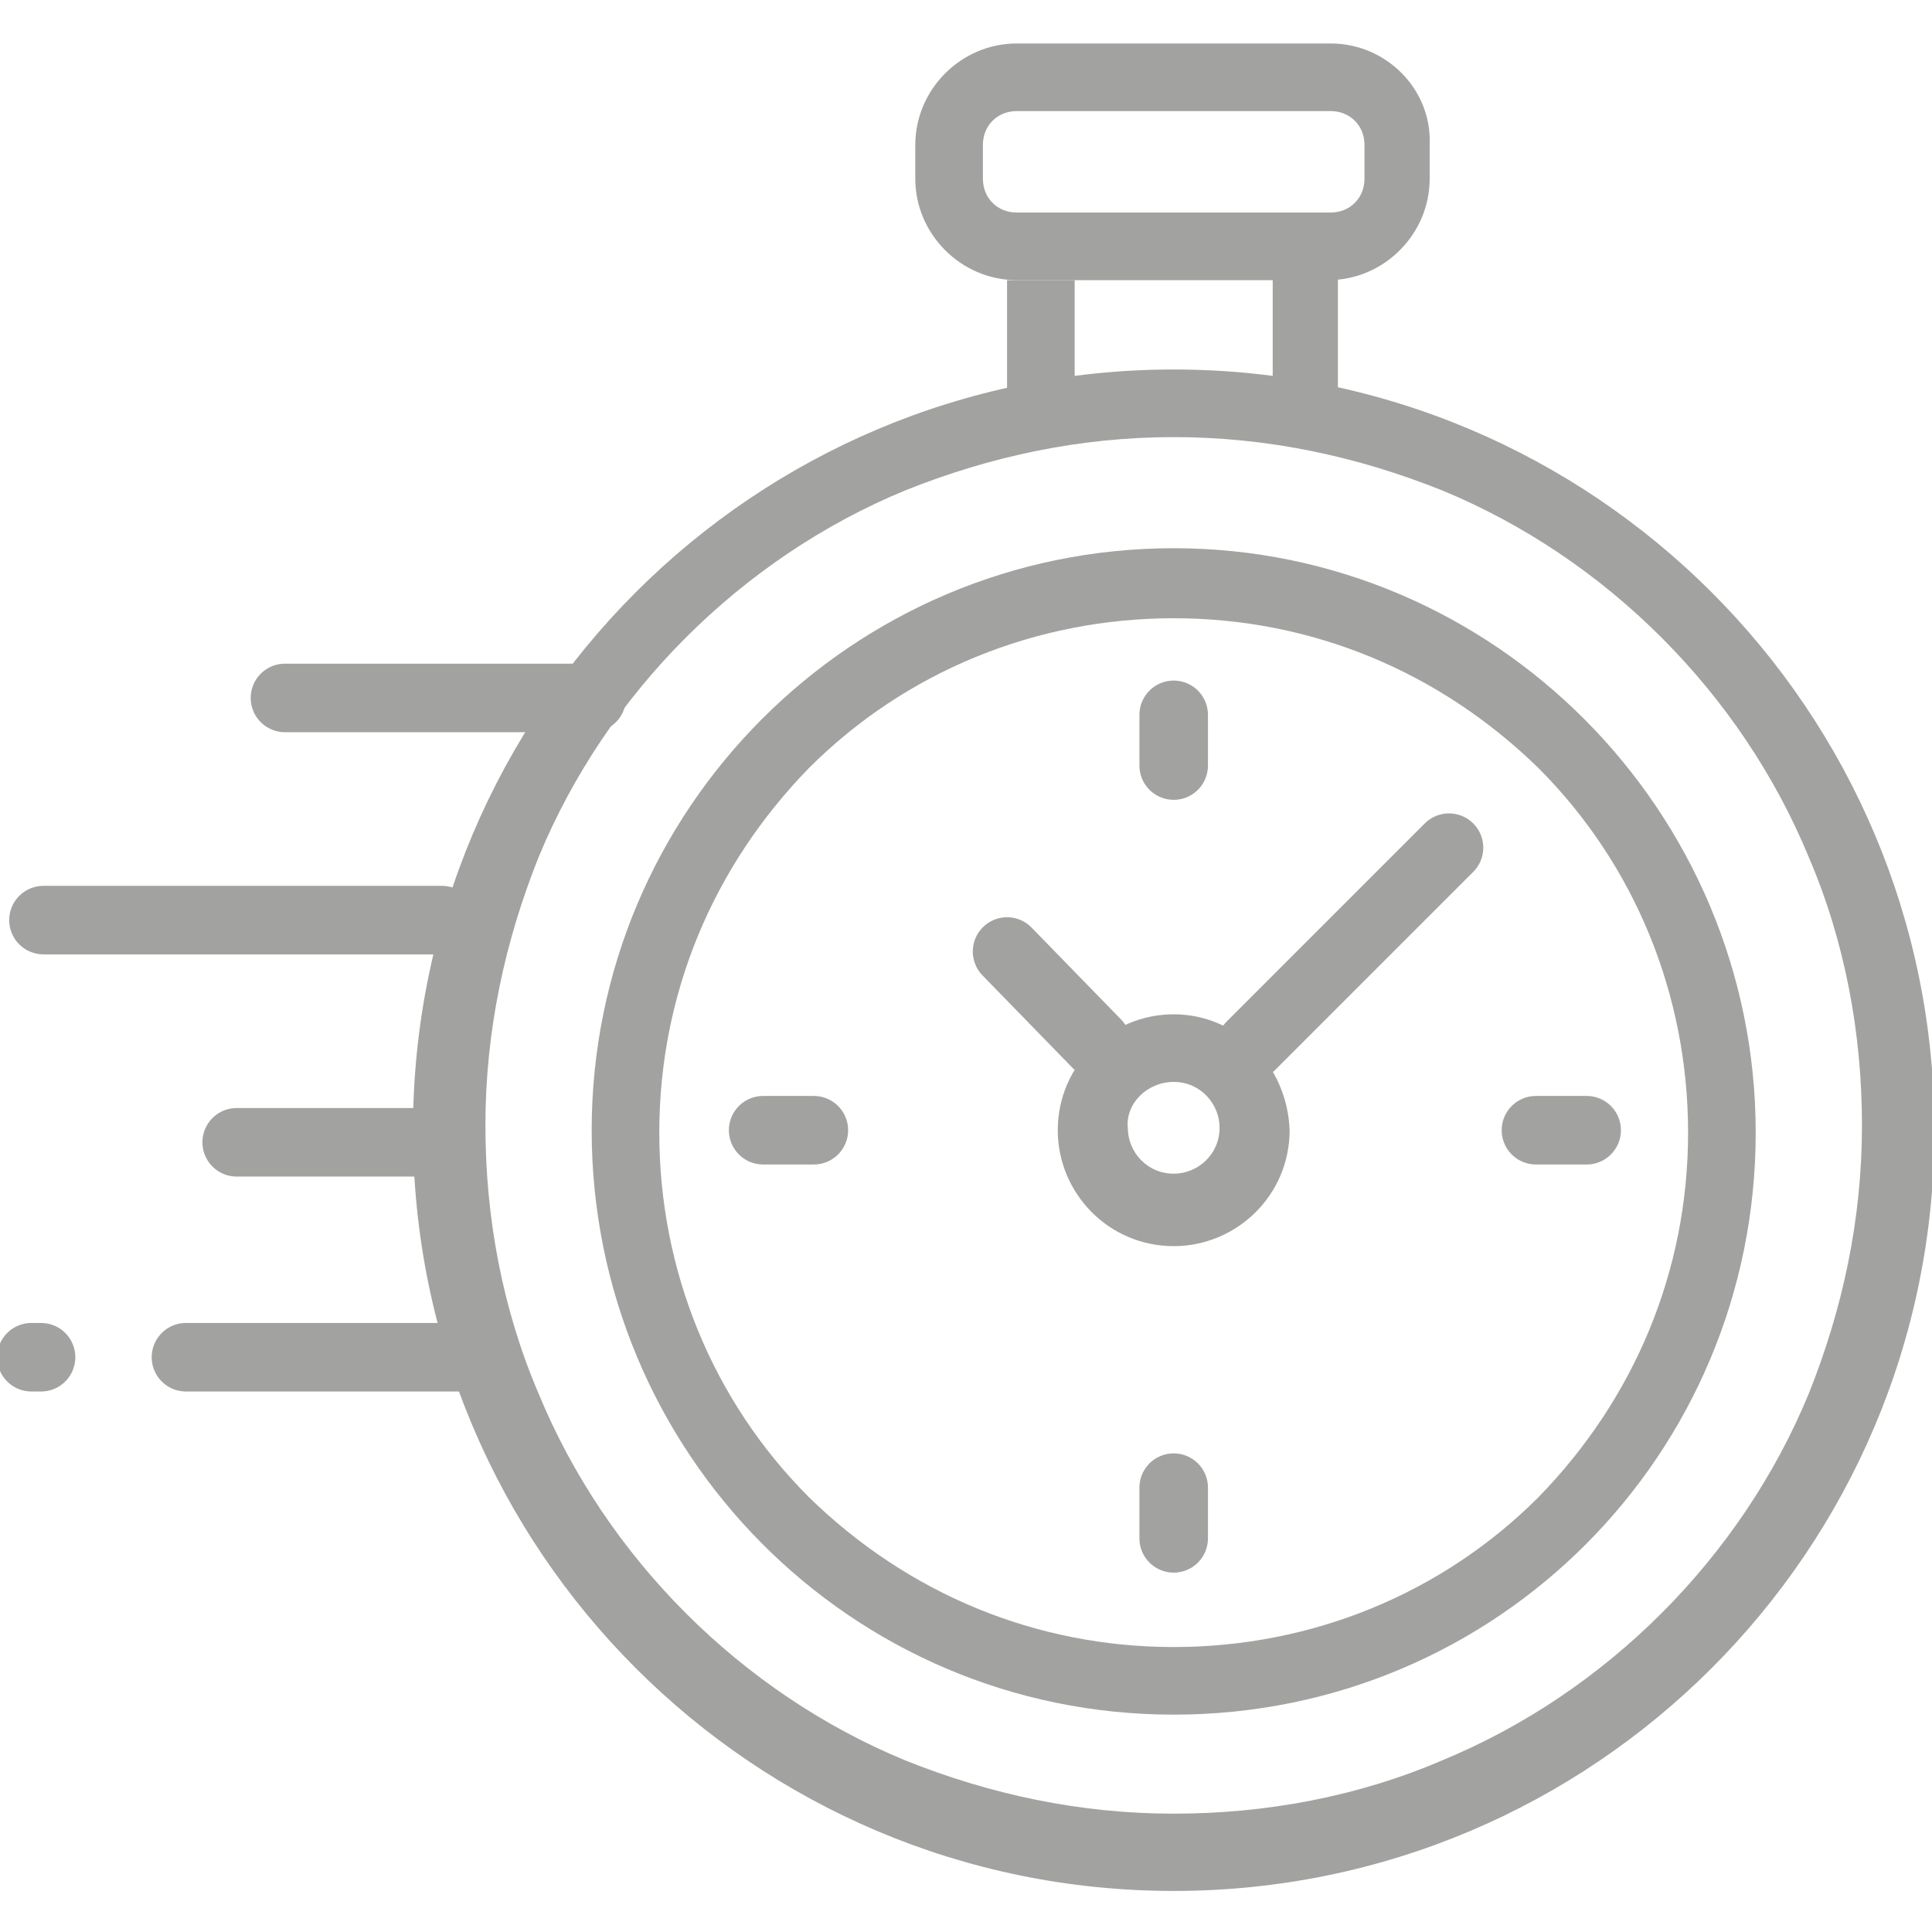 <?xml version="1.0" encoding="utf-8"?>
<!-- Generator: Adobe Illustrator 22.1.0, SVG Export Plug-In . SVG Version: 6.00 Build 0)  -->
<svg version="1.1" id="Layer_1" xmlns="http://www.w3.org/2000/svg" xmlns:xlink="http://www.w3.org/1999/xlink" x="0px" y="0px"
	 viewBox="0 0 80 80" style="enable-background:new 0 0 80 80;" xml:space="preserve">
<style type="text/css">
	.st0{clip-path:url(#SVGID_2_);fill:#A2A3A1;}
	.st1{fill:#A2A3A1;}
	.st2{clip-path:url(#SVGID_4_);fill:none;stroke:#A2A3A1;stroke-width:2.838;stroke-linecap:round;stroke-miterlimit:10;}
</style>
<g>
	<g>
		<defs>
			<rect id="SVGID_1_" x="-0.1" y="1.8" width="80.2" height="76.5"/>
		</defs>
		<clipPath id="SVGID_2_">
			<use xlink:href="#SVGID_1_"  style="overflow:visible;"/>
		</clipPath>
		<path class="st0" d="M55.1,1.8H42.1c-2.3,0-4.2,1.9-4.2,4.2v1.4c0,2.3,1.9,4.2,4.2,4.2h12.9c2.3,0,4.2-1.9,4.2-4.2V6
			C59.3,3.7,57.4,1.8,55.1,1.8L55.1,1.8L55.1,1.8z M55.1,4.6c0.8,0,1.4,0.6,1.4,1.4v1.4c0,0.8-0.6,1.4-1.4,1.4H42.1
			c-0.8,0-1.4-0.6-1.4-1.4V6c0-0.8,0.6-1.4,1.4-1.4H55.1"/>
	</g>
	<path class="st1" d="M48.6,15.3c-17.4,0-31.5,14.1-31.5,31.5c0,17.4,14.1,31.5,31.5,31.5c17.4,0,31.5-14.1,31.5-31.5
		C80.1,29.4,66,15.3,48.6,15.3L48.6,15.3L48.6,15.3z M48.6,18.1c3.9,0,7.6,0.8,11.1,2.2c3.4,1.4,6.5,3.5,9.1,6.1
		c2.6,2.6,4.7,5.7,6.1,9.1c1.5,3.5,2.2,7.3,2.2,11.1c0,3.9-0.8,7.6-2.2,11.1c-1.4,3.4-3.5,6.5-6.1,9.1c-2.6,2.6-5.7,4.7-9.1,6.1
		c-3.5,1.5-7.3,2.2-11.1,2.2c-3.9,0-7.6-0.8-11.1-2.2c-3.4-1.4-6.5-3.5-9.1-6.1s-4.7-5.7-6.1-9.1c-1.5-3.5-2.2-7.3-2.2-11.1
		c0-3.9,0.8-7.6,2.2-11.1c1.4-3.4,3.5-6.5,6.1-9.1s5.7-4.7,9.1-6.1C41,18.9,44.7,18.1,48.6,18.1"/>
	<path class="st1" d="M48.6,22.7c-13.3,0-24.1,10.8-24.1,24.1S35.2,71,48.6,71s24.1-10.8,24.1-24.1S61.9,22.7,48.6,22.7L48.6,22.7
		L48.6,22.7z M48.6,25.6c5.7,0,11,2.2,15.1,6.2c4,4,6.2,9.4,6.2,15.1c0,5.7-2.2,11-6.2,15.1c-4,4-9.4,6.2-15.1,6.2s-11-2.2-15.1-6.2
		c-4-4-6.2-9.4-6.2-15.1c0-5.7,2.2-11,6.2-15.1C37.5,27.8,42.9,25.6,48.6,25.6"/>
	<g>
		<defs>
			<rect id="SVGID_3_" x="-0.1" y="1.8" width="80.2" height="76.5"/>
		</defs>
		<clipPath id="SVGID_4_">
			<use xlink:href="#SVGID_3_"  style="overflow:visible;"/>
		</clipPath>
		<path class="st2" d="M11.8,28.9h12.7 M1.8,38.1h16.5 M9.8,47.3h8.5 M7.7,56.2h12.1 M1.3,56.2h0.4 M31.6,46.8h2.1 M63.6,46.8h2.1
			 M48.6,61.6v2.1 M48.6,29.6v2.1 M41.7,39.4l3.7,3.8 M60,35.1l-8.2,8.2"/>
	</g>
	<path class="st1" d="M48.6,42c-2.6,0-4.8,2.1-4.8,4.8c0,2.6,2.1,4.8,4.8,4.8c2.6,0,4.8-2.1,4.8-4.8C53.3,44.1,51.2,42,48.6,42
		L48.6,42L48.6,42z M48.6,44.8c1.1,0,1.9,0.9,1.9,1.9c0,1.1-0.9,1.9-1.9,1.9c-1.1,0-1.9-0.9-1.9-1.9C46.6,45.7,47.5,44.8,48.6,44.8"
		/>
	<polygon class="st1" points="44.5,16.6 41.7,16.6 41.7,11.6 44.5,11.6 44.5,16.6 	"/>
	<polygon class="st1" points="52.7,10.9 55.4,10.9 55.4,16.1 52.7,16.1 52.7,10.9 	"/>
</g>
</svg>
